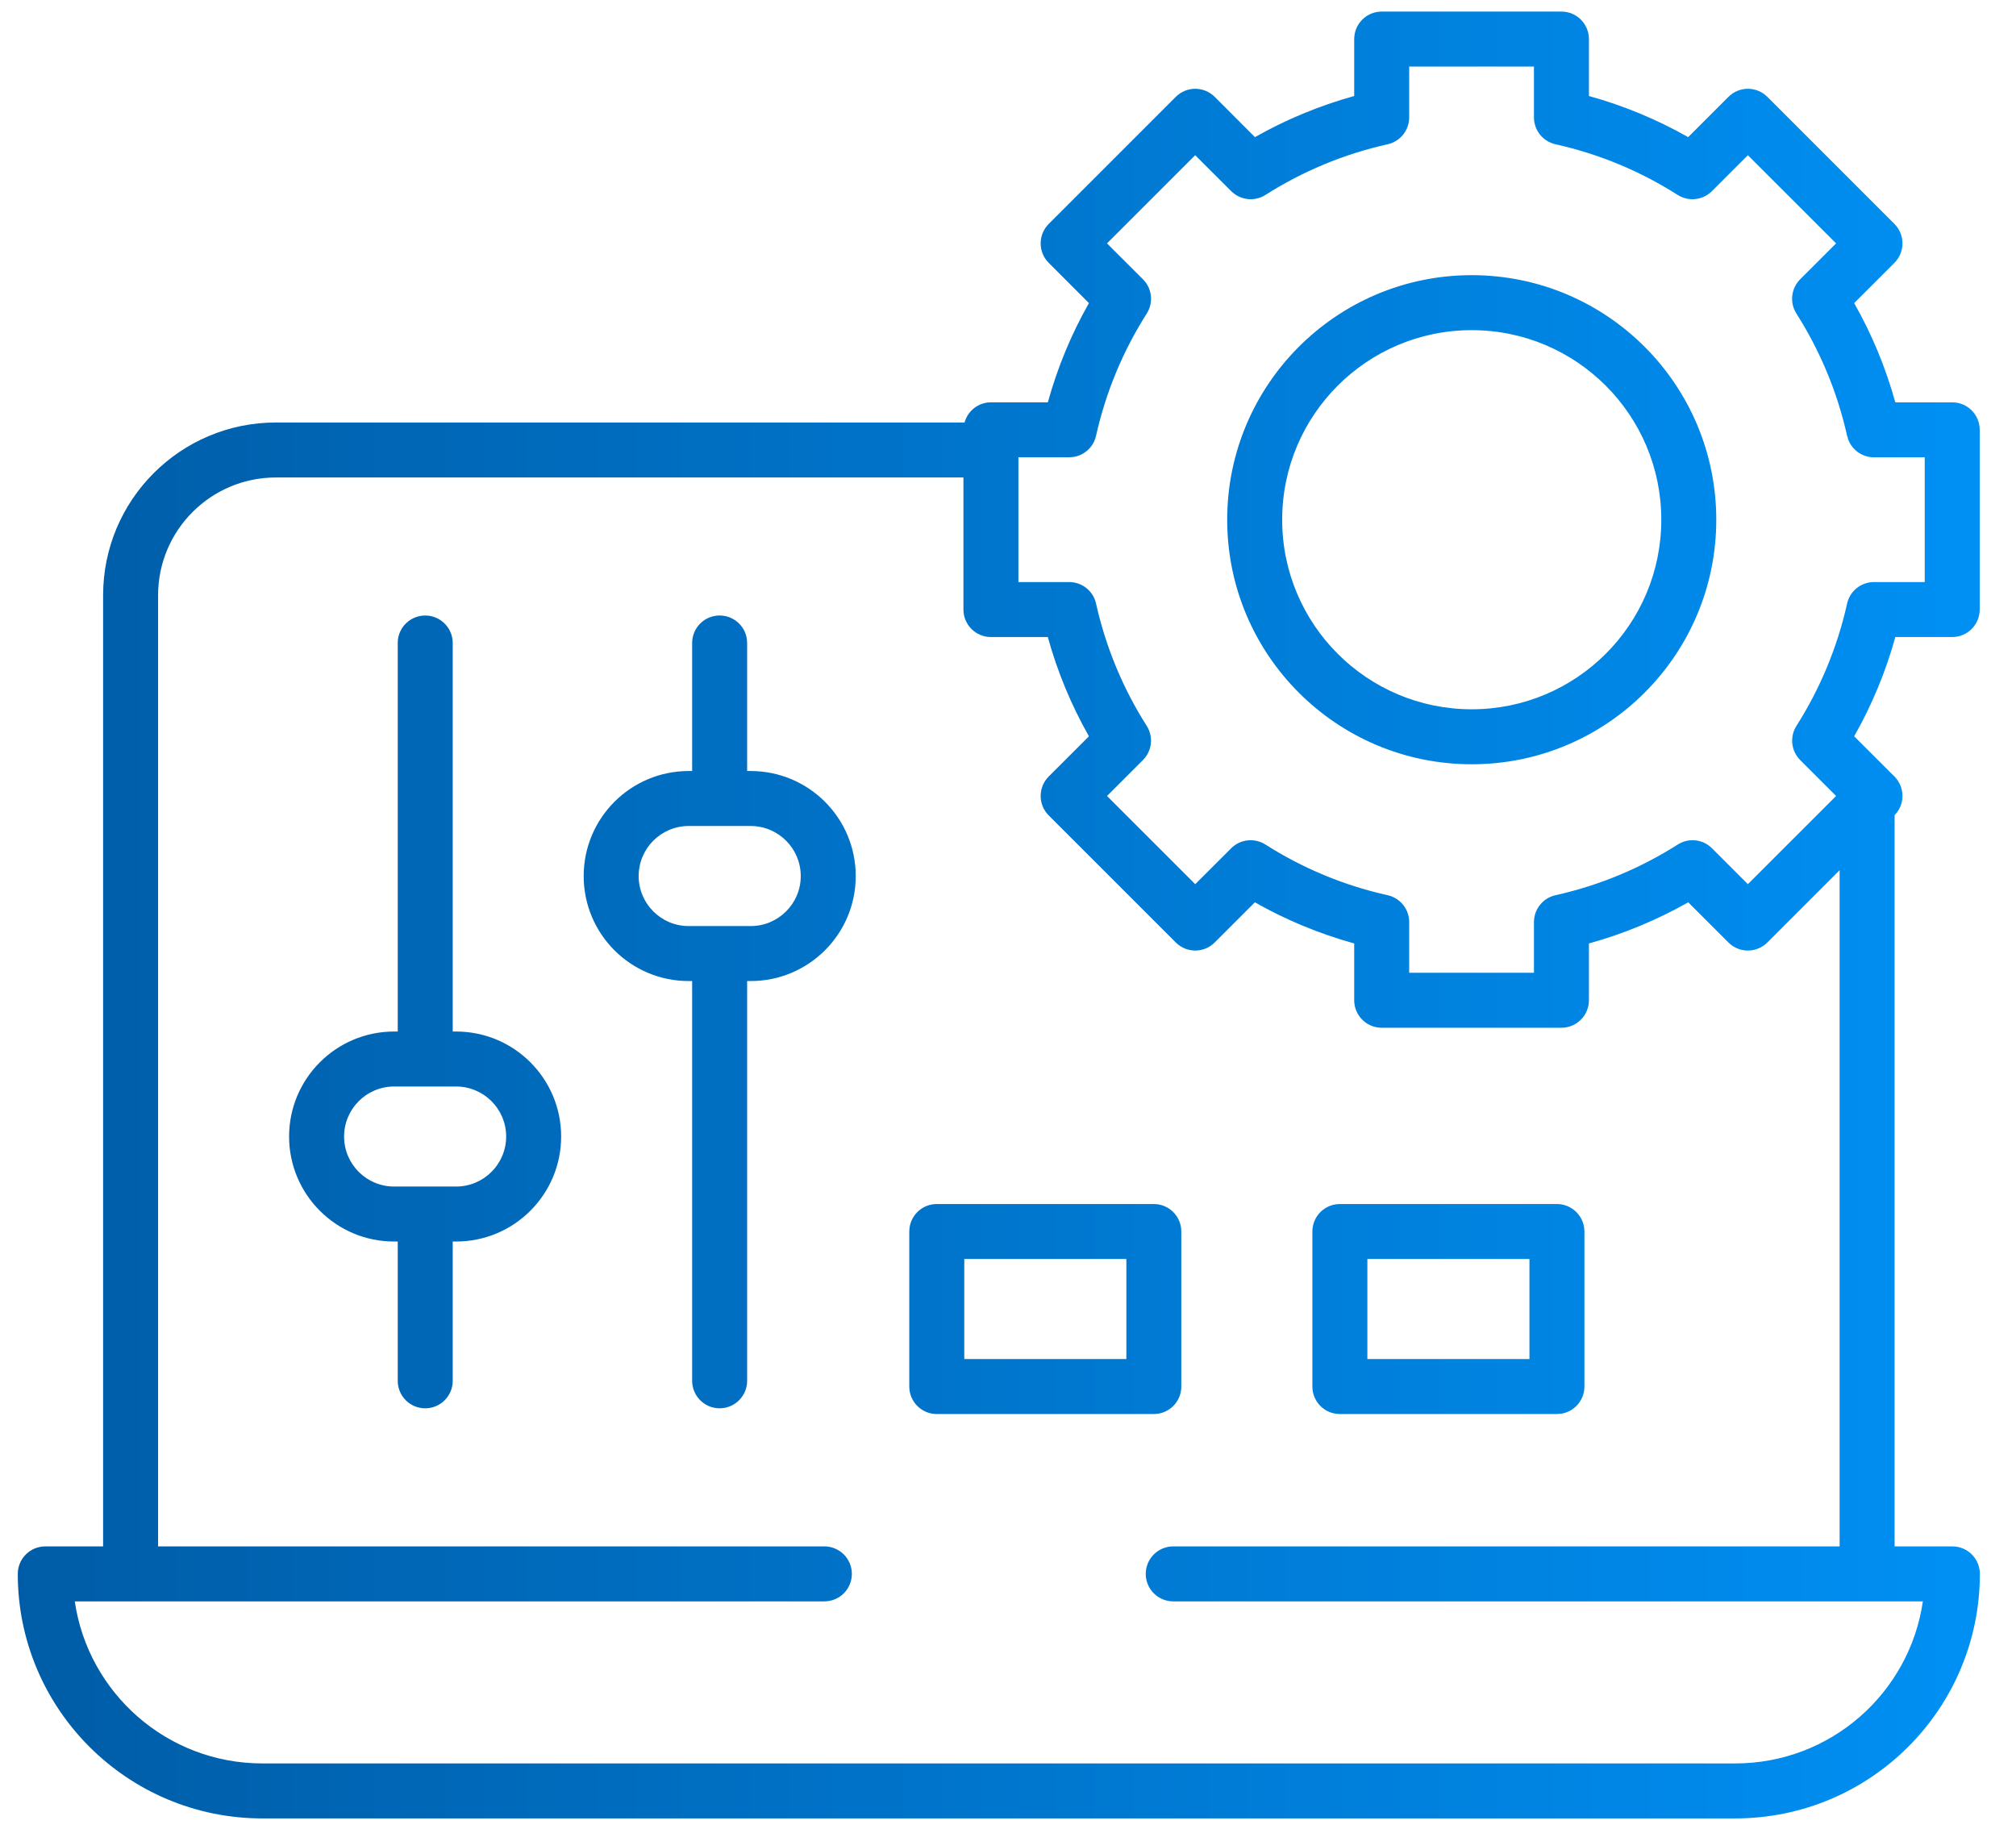<svg xmlns="http://www.w3.org/2000/svg" width="55" height="50" viewBox="0 0 55 50" fill="none"><path d="M42.599 0.316C43.013 0.316 43.348 0.652 43.349 1.066V2.619C44.304 2.883 45.212 3.263 46.056 3.741L47.155 2.642C47.448 2.349 47.923 2.349 48.216 2.642L51.684 6.11C51.824 6.25 51.903 6.441 51.903 6.64C51.903 6.839 51.824 7.03 51.684 7.17L50.585 8.269C51.064 9.113 51.443 10.02 51.707 10.976H53.26C53.674 10.976 54.01 11.312 54.01 11.726V16.629C54.009 17.043 53.674 17.379 53.26 17.379H51.708C51.444 18.335 51.064 19.243 50.585 20.087L51.684 21.184C51.824 21.325 51.903 21.516 51.903 21.715C51.903 21.911 51.825 22.099 51.688 22.238V42.187H53.264C53.678 42.187 54.014 42.523 54.014 42.937C54.014 46.621 51.026 49.608 47.342 49.608H7.157C3.473 49.608 0.485 46.621 0.485 42.937C0.486 42.523 0.821 42.187 1.235 42.187H2.813V16.241C2.813 13.637 4.924 11.526 7.528 11.526H26.315C26.403 11.209 26.69 10.976 27.034 10.976H28.587C28.851 10.021 29.229 9.112 29.708 8.269L28.61 7.17C28.47 7.03 28.391 6.839 28.391 6.64C28.391 6.441 28.47 6.25 28.61 6.11L32.078 2.642C32.371 2.349 32.846 2.349 33.139 2.642L34.237 3.741C35.081 3.263 35.989 2.884 36.945 2.619V1.066C36.946 0.652 37.281 0.316 37.695 0.316H42.599ZM7.528 13.026C5.753 13.026 4.313 14.465 4.313 16.241V42.187H22.49C22.904 42.187 23.24 42.523 23.24 42.937C23.24 43.351 22.904 43.687 22.49 43.687H2.04C2.404 46.187 4.556 48.108 7.157 48.108H47.342C49.943 48.108 52.096 46.187 52.459 43.687H32.008C31.594 43.687 31.258 43.351 31.258 42.937C31.258 42.523 31.594 42.187 32.008 42.187H50.188V23.739L48.216 25.712C47.941 25.986 47.506 26.004 47.212 25.764L47.155 25.712L46.058 24.616C45.213 25.094 44.305 25.474 43.349 25.738V27.288C43.348 27.702 43.013 28.038 42.599 28.038H37.695C37.281 28.038 36.946 27.702 36.945 27.288V25.738C35.989 25.474 35.08 25.095 34.235 24.616L33.139 25.712C32.846 26.005 32.371 26.005 32.078 25.712L28.61 22.245C28.47 22.105 28.391 21.914 28.391 21.715C28.391 21.516 28.47 21.325 28.61 21.184L29.708 20.087C29.229 19.243 28.85 18.335 28.586 17.379H27.034C26.62 17.379 26.285 17.043 26.284 16.629V13.026H7.528ZM31.479 32.847C31.893 32.847 32.228 33.183 32.228 33.597V37.826C32.228 38.241 31.893 38.576 31.479 38.576H25.557C25.142 38.576 24.807 38.241 24.807 37.826V33.597C24.807 33.183 25.142 32.847 25.557 32.847H31.479ZM42.476 32.847C42.889 32.847 43.225 33.183 43.226 33.597V37.826C43.226 38.24 42.89 38.576 42.476 38.576H36.554C36.139 38.576 35.804 38.241 35.804 37.826V33.597C35.804 33.183 36.139 32.847 36.554 32.847H42.476ZM11.601 16.792C11.989 16.792 12.308 17.087 12.347 17.465L12.351 17.542V28.141H12.443C14.026 28.141 15.309 29.424 15.309 31.006C15.308 32.588 14.025 33.87 12.443 33.87H12.351V37.67C12.351 38.084 12.015 38.42 11.601 38.42C11.186 38.42 10.851 38.084 10.851 37.67V33.87H10.752C9.17 33.87 7.887 32.588 7.887 31.006C7.887 29.424 9.17 28.141 10.752 28.141H10.851V17.542L10.854 17.465C10.893 17.087 11.212 16.792 11.601 16.792ZM19.633 16.791C20.047 16.791 20.383 17.127 20.383 17.541V21.034H20.48C22.063 21.035 23.346 22.317 23.346 23.9C23.346 25.482 22.062 26.764 20.48 26.764H20.383V37.67C20.383 38.084 20.047 38.42 19.633 38.42C19.219 38.42 18.883 38.084 18.883 37.67V26.764H18.789C17.207 26.764 15.924 25.482 15.924 23.9C15.924 22.317 17.207 21.034 18.789 21.034H18.883V17.541C18.883 17.127 19.219 16.791 19.633 16.791ZM26.307 37.076H30.729V34.347H26.307V37.076ZM37.304 34.347V37.076H41.726V34.347H37.304ZM10.752 29.641C9.998 29.641 9.387 30.253 9.387 31.006C9.387 31.759 9.998 32.37 10.752 32.37H11.581C11.588 32.37 11.594 32.369 11.601 32.369C11.607 32.369 11.614 32.37 11.62 32.37H12.443C13.197 32.37 13.808 31.759 13.809 31.006C13.809 30.253 13.197 29.641 12.443 29.641H10.752ZM38.445 3.203C38.445 3.555 38.2 3.86 37.857 3.936C36.656 4.203 35.531 4.677 34.523 5.318C34.227 5.506 33.838 5.463 33.59 5.215L32.607 4.234L30.201 6.64L31.183 7.62C31.431 7.869 31.474 8.257 31.285 8.554C30.644 9.562 30.17 10.687 29.902 11.889C29.835 12.189 29.594 12.413 29.3 12.464L29.171 12.476H27.784V15.879H29.17C29.521 15.879 29.826 16.123 29.902 16.466C30.17 17.668 30.643 18.794 31.284 19.802C31.473 20.099 31.43 20.486 31.182 20.735L30.201 21.715L32.608 24.121L33.588 23.142C33.836 22.893 34.225 22.851 34.522 23.039C35.53 23.681 36.655 24.155 37.857 24.422C38.2 24.498 38.445 24.803 38.445 25.154V26.538H41.849V25.154C41.849 24.803 42.094 24.499 42.437 24.422C43.639 24.155 44.764 23.681 45.773 23.039C46.069 22.851 46.458 22.893 46.706 23.142L47.685 24.121L50.092 21.715L49.112 20.735C48.864 20.486 48.822 20.099 49.01 19.802C49.651 18.794 50.124 17.668 50.392 16.466C50.468 16.123 50.773 15.879 51.124 15.879H52.51V12.476H51.123C50.816 12.476 50.545 12.288 50.431 12.012L50.392 11.889C50.124 10.687 49.65 9.562 49.009 8.554C48.82 8.258 48.863 7.869 49.111 7.62L50.092 6.64L47.685 4.234L46.704 5.215C46.456 5.463 46.067 5.506 45.77 5.318C44.763 4.677 43.639 4.203 42.437 3.936C42.094 3.859 41.849 3.555 41.849 3.203V1.816H38.445V3.203ZM18.789 22.534C18.035 22.534 17.424 23.146 17.424 23.9C17.424 24.653 18.035 25.264 18.789 25.264H20.48C21.234 25.264 21.846 24.653 21.846 23.9C21.846 23.146 21.234 22.535 20.48 22.534H18.789ZM40.151 7.507C43.836 7.507 46.823 10.495 46.823 14.179C46.823 17.863 43.836 20.85 40.151 20.85C36.467 20.85 33.48 17.863 33.48 14.179C33.48 10.495 36.467 7.507 40.151 7.507ZM40.151 9.007C37.295 9.007 34.98 11.323 34.98 14.179C34.98 17.035 37.295 19.35 40.151 19.35C43.008 19.35 45.323 17.035 45.323 14.179C45.323 11.323 43.008 9.007 40.151 9.007Z" fill="url(#paint0_linear_6760_3343)"></path><defs><linearGradient id="paint0_linear_6760_3343" x1="0.129" y1="24.962" x2="54.37" y2="24.962" gradientUnits="userSpaceOnUse"><stop stop-color="#005CA6"></stop><stop offset="1" stop-color="#0090F4"></stop></linearGradient></defs></svg>